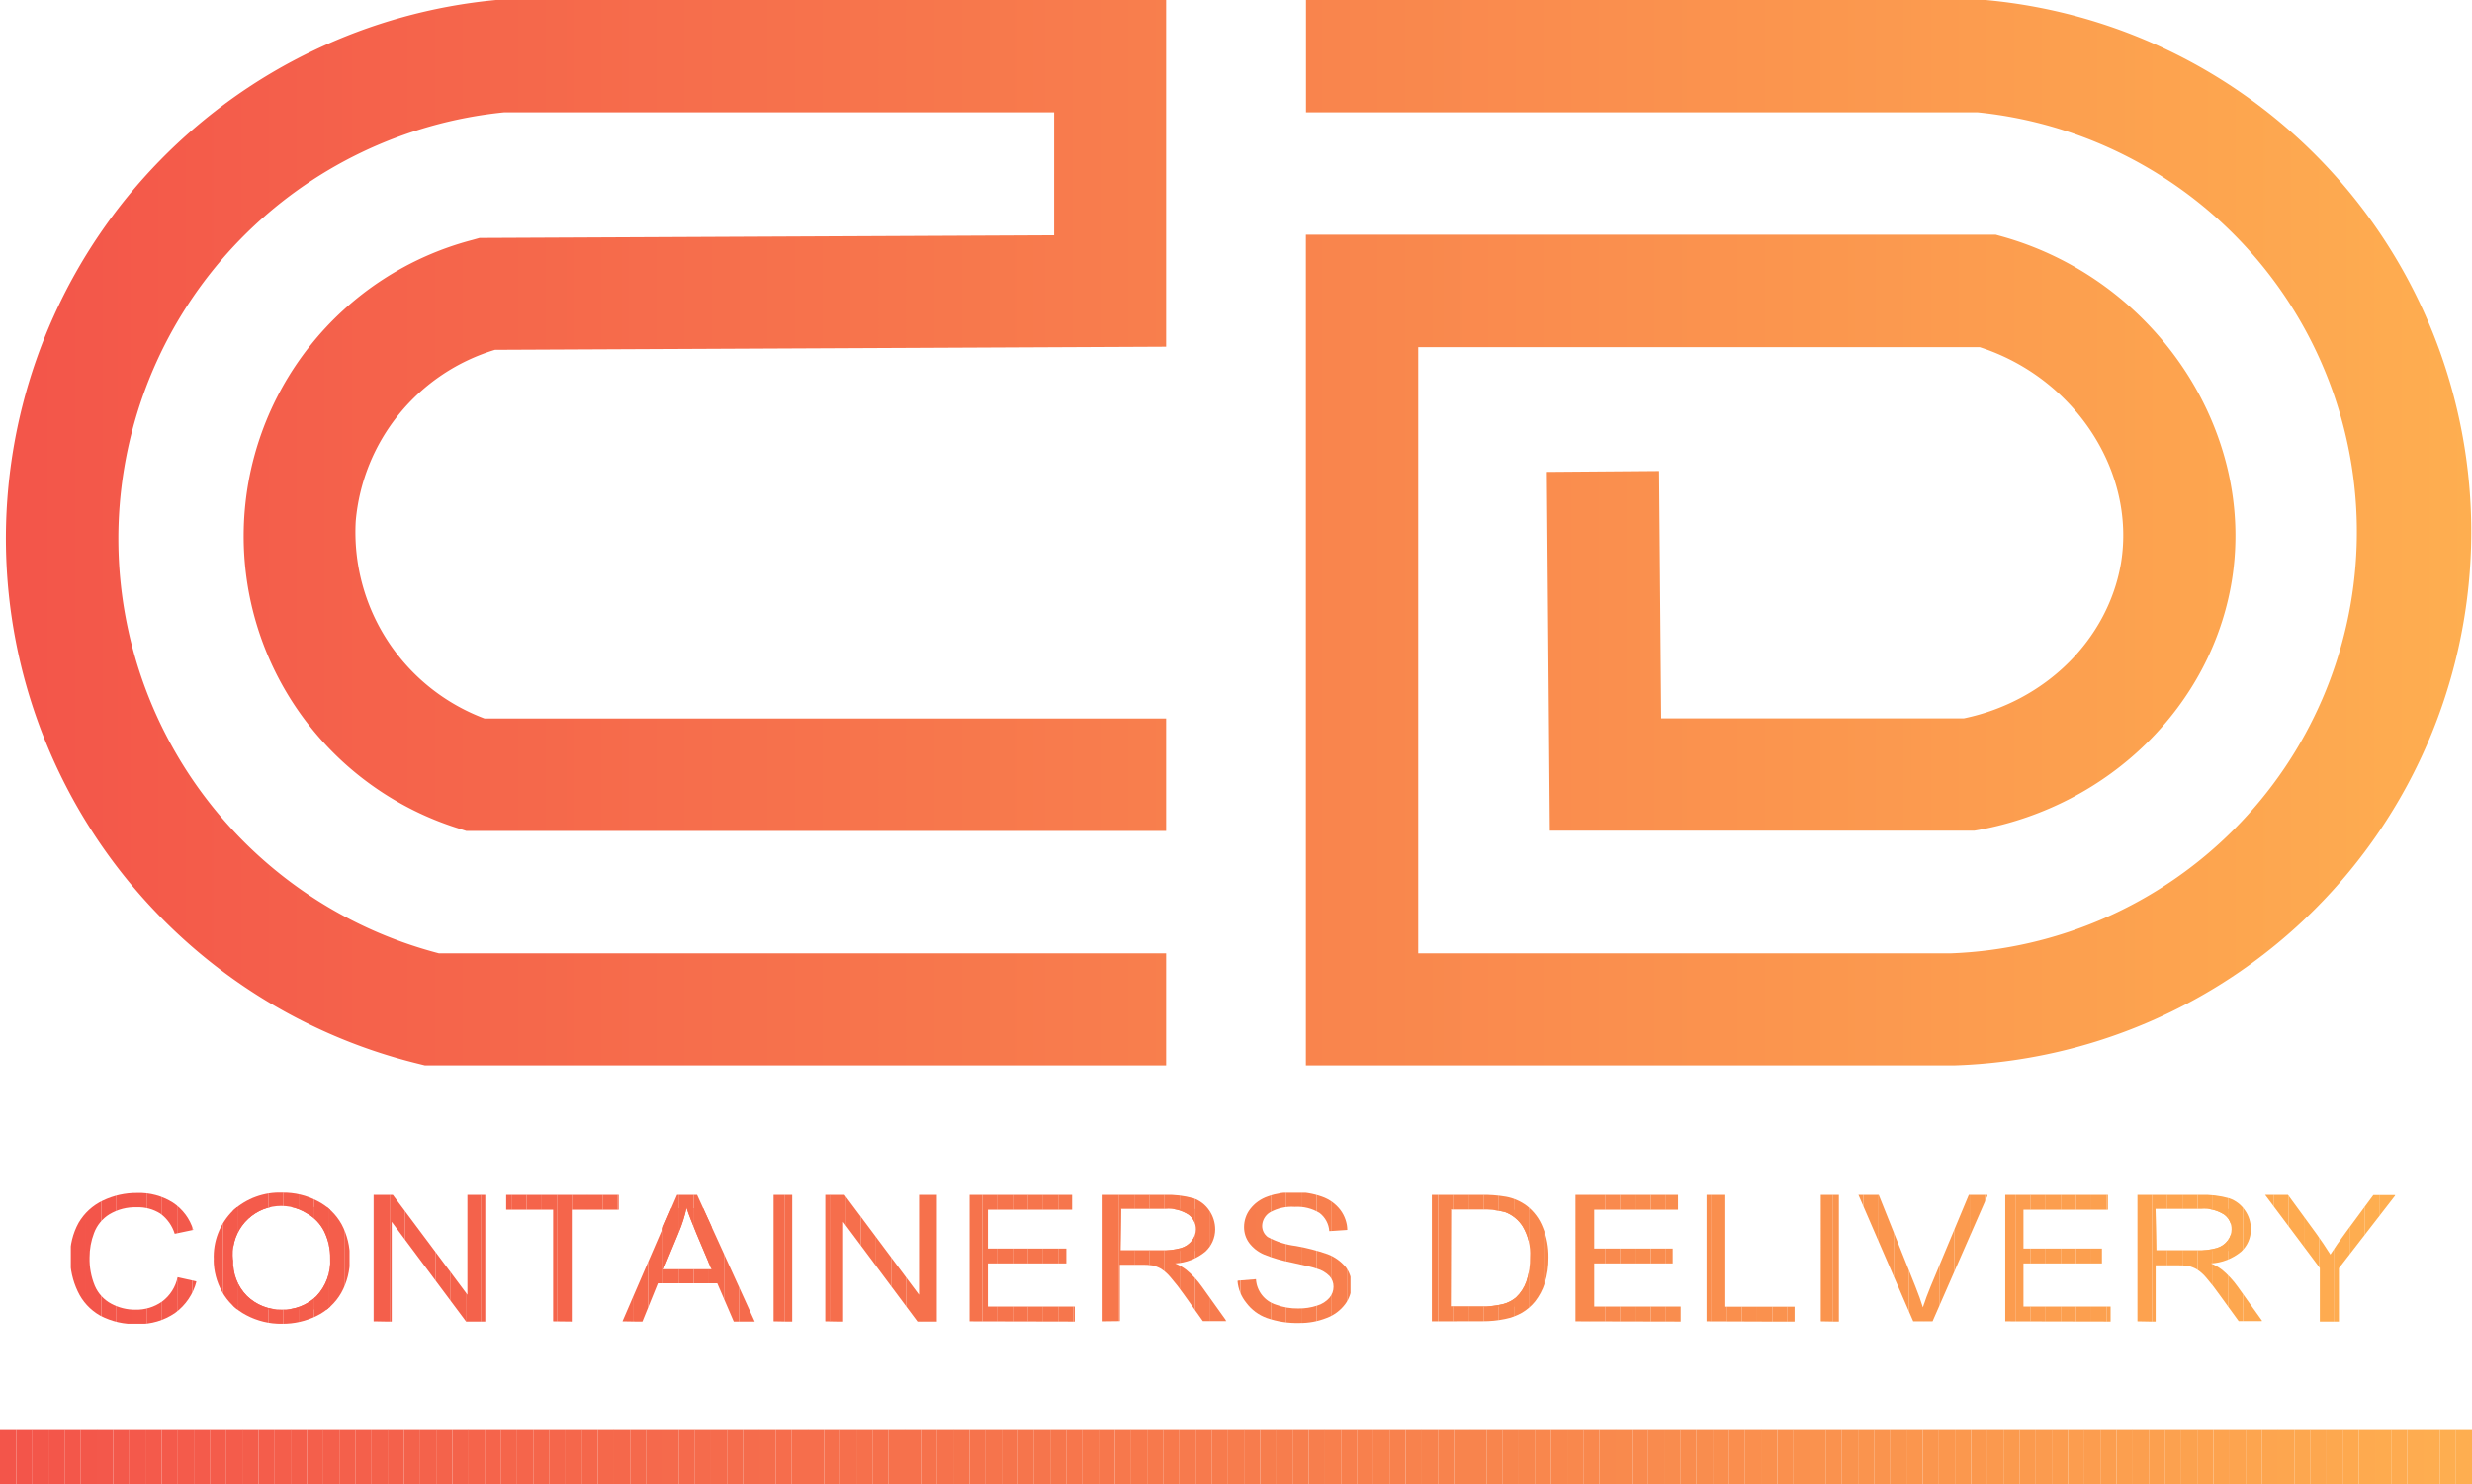 <?xml version="1.0" encoding="UTF-8"?> <svg xmlns="http://www.w3.org/2000/svg" xmlns:xlink="http://www.w3.org/1999/xlink" viewBox="0 0 222.71 133.75"> <defs> <style>.cls-1{fill:none;}.cls-2{clip-path:url(#clip-path);}.cls-3{fill:#f3554a;}.cls-4{fill:#f3564a;}.cls-5{fill:#f3574a;}.cls-6{fill:#f3584b;}.cls-7{fill:#f3594b;}.cls-8{fill:#f4594b;}.cls-9{fill:#f45a4b;}.cls-10{fill:#f45b4b;}.cls-11{fill:#f45c4b;}.cls-12{fill:#f45d4b;}.cls-13{fill:#f45e4b;}.cls-14{fill:#f45f4b;}.cls-15{fill:#f4604b;}.cls-16{fill:#f4614b;}.cls-17{fill:#f4624b;}.cls-18{fill:#f4634b;}.cls-19{fill:#f5644b;}.cls-20{fill:#f5654b;}.cls-21{fill:#f5664b;}.cls-22{fill:#f5674b;}.cls-23{fill:#f5684b;}.cls-24{fill:#f5694c;}.cls-25{fill:#f56a4c;}.cls-26{fill:#f56b4c;}.cls-27{fill:#f56c4c;}.cls-28{fill:#f56d4c;}.cls-29{fill:#f66d4c;}.cls-30{fill:#f66e4c;}.cls-31{fill:#f66f4c;}.cls-32{fill:#f6704c;}.cls-33{fill:#f6714c;}.cls-34{fill:#f6724c;}.cls-35{fill:#f6734c;}.cls-36{fill:#f6744c;}.cls-37{fill:#f6754c;}.cls-38{fill:#f6764c;}.cls-39{fill:#f7764c;}.cls-40{fill:#f7774c;}.cls-41{fill:#f7784c;}.cls-42{fill:#f7794c;}.cls-43{fill:#f77a4d;}.cls-44{fill:#f77b4d;}.cls-45{fill:#f77c4d;}.cls-46{fill:#f77d4d;}.cls-47{fill:#f77e4d;}.cls-48{fill:#f87f4d;}.cls-49{fill:#f8804d;}.cls-50{fill:#f8814d;}.cls-51{fill:#f8824d;}.cls-52{fill:#f8834d;}.cls-53{fill:#f8844d;}.cls-54{fill:#f8854d;}.cls-55{fill:#f8864d;}.cls-56{fill:#f9874d;}.cls-57{fill:#f9884d;}.cls-58{fill:#f9894d;}.cls-59{fill:#f98a4d;}.cls-60{fill:#f98a4e;}.cls-61{fill:#f98b4e;}.cls-62{fill:#f98c4e;}.cls-63{fill:#f98d4e;}.cls-64{fill:#fa8e4e;}.cls-65{fill:#fa8f4e;}.cls-66{fill:#fa904e;}.cls-67{fill:#fa914e;}.cls-68{fill:#fa924e;}.cls-69{fill:#fa934e;}.cls-70{fill:#fa944e;}.cls-71{fill:#fa954e;}.cls-72{fill:#fb964e;}.cls-73{fill:#fb974e;}.cls-74{fill:#fb984e;}.cls-75{fill:#fb994e;}.cls-76{fill:#fb9a4e;}.cls-77{fill:#fb9b4f;}.cls-78{fill:#fc9c4f;}.cls-79{fill:#fc9d4f;}.cls-80{fill:#fc9e4f;}.cls-81{fill:#fc9f4f;}.cls-82{fill:#fca04f;}.cls-83{fill:#fca14f;}.cls-84{fill:#fca24f;}.cls-85{fill:#fda24f;}.cls-86{fill:#fda34f;}.cls-87{fill:#fda44f;}.cls-88{fill:#fda54f;}.cls-89{fill:#fda64f;}.cls-90{fill:#fda74f;}.cls-91{fill:#fda84f;}.cls-92{fill:#fea94f;}.cls-93{fill:#feaa4f;}.cls-94{fill:#feab4f;}.cls-95{fill:#feab50;}.cls-96{fill:#feac50;}.cls-97{fill:#fead50;}.cls-98{fill:#feae50;}.cls-99{clip-path:url(#clip-path-2);}.cls-100{fill:url(#Безымянный_градиент_5);}</style> <clipPath id="clip-path" transform="translate(0)"> <rect class="cls-1" y="128.78" width="222.71" height="4.96"></rect> </clipPath> <clipPath id="clip-path-2" transform="translate(0)"> <path class="cls-1" d="M16,115.08l1.7.38a5.07,5.07,0,0,1-1.92,2.84,5.65,5.65,0,0,1-3.38,1A6.64,6.64,0,0,1,9,118.53a4.86,4.86,0,0,1-2-2.18,7.06,7.06,0,0,1-.68-3.06,6.2,6.2,0,0,1,.76-3.11,5,5,0,0,1,2.18-2,7,7,0,0,1,3.1-.69,5.67,5.67,0,0,1,3.22.87,4.53,4.53,0,0,1,1.83,2.46l-1.67.35a3.58,3.58,0,0,0-1.29-1.82,3.71,3.71,0,0,0-2.13-.57,4.5,4.5,0,0,0-2.46.63,3.35,3.35,0,0,0-1.39,1.7,6.11,6.11,0,0,0-.4,2.19,6.31,6.31,0,0,0,.47,2.55,3.3,3.3,0,0,0,1.48,1.62,4.5,4.5,0,0,0,2.17.54,4,4,0,0,0,2.41-.73A3.66,3.66,0,0,0,16,115.08Zm3.26-1.56A5.82,5.82,0,0,1,21,109.07a6.21,6.21,0,0,1,4.42-1.61,6.62,6.62,0,0,1,3.19.76,5.17,5.17,0,0,1,2.17,2.1,6.36,6.36,0,0,1,.74,3.07,6.16,6.16,0,0,1-.78,3.11,5.16,5.16,0,0,1-2.23,2.08,6.94,6.94,0,0,1-3.1.7,6.62,6.62,0,0,1-3.23-.78A5.29,5.29,0,0,1,20,116.38,5.89,5.89,0,0,1,19.25,113.52Zm1.75,0a4.28,4.28,0,0,0,1.24,3.25A4.35,4.35,0,0,0,25.36,118a4.32,4.32,0,0,0,3.14-1.2,4.52,4.52,0,0,0,1.24-3.41,5.31,5.31,0,0,0-.53-2.43,3.82,3.82,0,0,0-1.54-1.62A4.36,4.36,0,0,0,21,113.55Zm12.65,5.54V107.66h1.73l6.72,9v-9h1.62v11.43H42l-6.71-9v9Zm16.17,0V109H45.6v-1.35H55.74V109H51.51v10.08Zm6.25,0L61,107.66H62.8L68,119.09H66.11l-1.49-3.46H59.27l-1.4,3.46Zm3.69-4.69H64.1l-1.34-3.17c-.41-1-.71-1.75-.91-2.37a12.52,12.52,0,0,1-.69,2.18Zm9.92,4.69V107.66h1.69v11.43Zm4.66,0V107.66h1.73l6.72,9v-9h1.62v11.43H82.67l-6.71-9v9Zm13,0V107.66h9.24V109H89v3.5h7.07v1.34H89v3.89h7.85v1.35Zm11.9,0V107.66h5.67a8.52,8.52,0,0,1,2.6.31,2.8,2.8,0,0,1,1.42,1.09,3,3,0,0,1,.54,1.72,2.72,2.72,0,0,1-.89,2,4.65,4.65,0,0,1-2.72,1.06,4.2,4.2,0,0,1,1,.57,7.69,7.69,0,0,1,1.41,1.52l2.22,3.11h-2.13l-1.69-2.38a19,19,0,0,0-1.22-1.57,3.75,3.75,0,0,0-.86-.77,2.93,2.93,0,0,0-.77-.3,5.18,5.18,0,0,0-.94-.06h-2v5.08Zm1.7-6.39h3.63a6.21,6.21,0,0,0,1.82-.21,1.9,1.9,0,0,0,1-.69,1.67,1.67,0,0,0,.34-1,1.62,1.62,0,0,0-.66-1.33,3.33,3.33,0,0,0-2.08-.52h-4Zm10.6,2.72,1.6-.13a2.58,2.58,0,0,0,1.81,2.3,5.52,5.52,0,0,0,2,.34,5.21,5.21,0,0,0,1.71-.26,2.35,2.35,0,0,0,1.11-.71,1.52,1.52,0,0,0,.36-1,1.39,1.39,0,0,0-.35-.94,2.59,2.59,0,0,0-1.15-.68c-.34-.12-1.1-.3-2.28-.55a12.72,12.72,0,0,1-2.47-.72,3.33,3.33,0,0,1-1.36-1.06,2.4,2.4,0,0,1-.45-1.42,2.66,2.66,0,0,1,.55-1.62,3.39,3.39,0,0,1,1.6-1.14,6.78,6.78,0,0,1,2.35-.39,7.18,7.18,0,0,1,2.51.41,3.56,3.56,0,0,1,1.67,1.2,3.21,3.21,0,0,1,.63,1.8l-1.63.11a2.25,2.25,0,0,0-.88-1.64,3.84,3.84,0,0,0-2.23-.55,4,4,0,0,0-2.24.5,1.47,1.47,0,0,0-.7,1.22,1.25,1.25,0,0,0,.5,1,7.11,7.11,0,0,0,2.55.81,18.47,18.47,0,0,1,2.83.73,3.93,3.93,0,0,1,1.65,1.17,2.64,2.64,0,0,1,.53,1.62,2.94,2.94,0,0,1-.58,1.72,3.69,3.69,0,0,1-1.68,1.25,6.43,6.43,0,0,1-2.47.45,8.24,8.24,0,0,1-2.91-.45,4,4,0,0,1-1.84-1.36A3.57,3.57,0,0,1,111.49,115.42Zm17.45,3.67V107.66h4.41a11.87,11.87,0,0,1,2.28.17,4.49,4.49,0,0,1,1.87.82A4.55,4.55,0,0,1,139,110.6a6.79,6.79,0,0,1,.51,2.71,7.39,7.39,0,0,1-.34,2.31,5.31,5.31,0,0,1-.88,1.66,4.33,4.33,0,0,1-1.16,1,5.09,5.09,0,0,1-1.53.57,9.62,9.62,0,0,1-2.05.2Zm1.7-1.35h2.73a7.37,7.37,0,0,0,2-.21,3,3,0,0,0,1.15-.59,3.62,3.62,0,0,0,.94-1.45,6.45,6.45,0,0,0,.33-2.2,4.82,4.82,0,0,0-.66-2.75,3.2,3.2,0,0,0-1.6-1.3,7.56,7.56,0,0,0-2.19-.23h-2.68Zm11.24,1.35V107.66h9.24V109h-7.55v3.5h7.07v1.34h-7.07v3.89h7.85v1.35Zm11.81,0V107.66h1.69v10.08h6.3v1.35Zm10.29,0V107.66h1.69v11.43Zm8.33,0-4.95-11.43h1.83l3.32,8.3c.27.67.49,1.29.67,1.87.2-.62.43-1.24.69-1.87l3.46-8.3h1.72l-5,11.43Zm8.29,0V107.66h9.25V109H182.3v3.5h7.07v1.34H182.3v3.89h7.85v1.35Zm11.91,0V107.66h5.67a8.52,8.52,0,0,1,2.6.31,2.8,2.8,0,0,1,1.42,1.09,2.94,2.94,0,0,1,.53,1.72,2.71,2.71,0,0,1-.88,2,4.65,4.65,0,0,1-2.72,1.06,4.2,4.2,0,0,1,1,.57,8,8,0,0,1,1.41,1.52l2.22,3.11h-2.13L200,116.71a19,19,0,0,0-1.22-1.57,3.75,3.75,0,0,0-.86-.77,2.93,2.93,0,0,0-.77-.3,5.18,5.18,0,0,0-.94-.06h-2v5.08Zm1.69-6.39h3.64a6.13,6.13,0,0,0,1.81-.21,1.89,1.89,0,0,0,1-.69,1.67,1.67,0,0,0,.34-1,1.62,1.62,0,0,0-.66-1.33,3.33,3.33,0,0,0-2.08-.52H194.2ZM209,119.09v-4.84l-4.93-6.59h2.06l2.52,3.45c.46.64.9,1.29,1.3,1.93.38-.6.85-1.27,1.39-2l2.48-3.36h2l-5.1,6.59v4.84Z"></path> </clipPath> <linearGradient id="Безымянный_градиент_5" x1="0.55" y1="48.01" x2="222.62" y2="48.01" gradientUnits="userSpaceOnUse"> <stop offset="0" stop-color="#f3554a"></stop> <stop offset="1" stop-color="#feae50"></stop> </linearGradient> </defs> <g id="Layer_2" data-name="Layer 2"> <g id="Слой_2" data-name="Слой 2"> <g class="cls-2"> <path class="cls-3" d="M0,128.78v0Z" transform="translate(0)"></path> <rect class="cls-3" y="128.78" width="1.46" height="4.96"></rect> <rect class="cls-3" x="1.46" y="128.78" width="1.46" height="4.96"></rect> <rect class="cls-4" x="2.91" y="128.78" width="1.46" height="4.96"></rect> <rect class="cls-4" x="4.37" y="128.78" width="1.46" height="4.96"></rect> <rect class="cls-5" x="5.82" y="128.78" width="1.46" height="4.96"></rect> <rect class="cls-5" x="7.28" y="128.78" width="1.46" height="4.96"></rect> <rect class="cls-6" x="8.73" y="128.78" width="1.46" height="4.96"></rect> <rect class="cls-7" x="10.19" y="128.78" width="1.46" height="4.96"></rect> <rect class="cls-8" x="11.64" y="128.78" width="1.46" height="4.96"></rect> <rect class="cls-9" x="13.1" y="128.78" width="1.46" height="4.96"></rect> <rect class="cls-9" x="14.56" y="128.78" width="1.46" height="4.96"></rect> <rect class="cls-10" x="16.01" y="128.78" width="1.46" height="4.96"></rect> <rect class="cls-10" x="17.47" y="128.78" width="1.46" height="4.96"></rect> <rect class="cls-11" x="18.92" y="128.78" width="1.46" height="4.96"></rect> <rect class="cls-11" x="20.38" y="128.78" width="1.46" height="4.96"></rect> <rect class="cls-12" x="21.83" y="128.78" width="1.46" height="4.96"></rect> <rect class="cls-12" x="23.29" y="128.78" width="1.46" height="4.96"></rect> <rect class="cls-13" x="24.75" y="128.78" width="1.46" height="4.96"></rect> <rect class="cls-13" x="26.2" y="128.78" width="1.46" height="4.96"></rect> <rect class="cls-14" x="27.66" y="128.78" width="1.46" height="4.96"></rect> <rect class="cls-14" x="29.11" y="128.78" width="1.46" height="4.96"></rect> <rect class="cls-15" x="30.57" y="128.78" width="1.46" height="4.96"></rect> <rect class="cls-15" x="32.02" y="128.78" width="1.46" height="4.96"></rect> <rect class="cls-16" x="33.48" y="128.78" width="1.46" height="4.96"></rect> <rect class="cls-16" x="34.93" y="128.78" width="1.46" height="4.96"></rect> <rect class="cls-17" x="36.39" y="128.78" width="1.46" height="4.96"></rect> <rect class="cls-17" x="37.85" y="128.78" width="1.46" height="4.96"></rect> <rect class="cls-18" x="39.3" y="128.78" width="1.46" height="4.96"></rect> <rect class="cls-18" x="40.76" y="128.78" width="1.46" height="4.96"></rect> <rect class="cls-19" x="42.21" y="128.78" width="1.46" height="4.96"></rect> <rect class="cls-19" x="43.67" y="128.78" width="1.46" height="4.96"></rect> <rect class="cls-20" x="45.12" y="128.78" width="1.46" height="4.96"></rect> <rect class="cls-20" x="46.58" y="128.78" width="1.46" height="4.96"></rect> <rect class="cls-21" x="48.04" y="128.78" width="1.46" height="4.96"></rect> <rect class="cls-21" x="49.49" y="128.78" width="1.46" height="4.96"></rect> <rect class="cls-22" x="50.95" y="128.78" width="1.46" height="4.96"></rect> <rect class="cls-22" x="52.4" y="128.78" width="1.46" height="4.96"></rect> <rect class="cls-23" x="53.86" y="128.78" width="1.46" height="4.96"></rect> <rect class="cls-23" x="55.31" y="128.78" width="1.46" height="4.96"></rect> <rect class="cls-24" x="56.77" y="128.78" width="1.46" height="4.96"></rect> <rect class="cls-24" x="58.22" y="128.78" width="1.46" height="4.96"></rect> <rect class="cls-25" x="59.68" y="128.78" width="1.46" height="4.96"></rect> <rect class="cls-25" x="61.14" y="128.78" width="1.46" height="4.96"></rect> <rect class="cls-26" x="62.59" y="128.78" width="1.46" height="4.96"></rect> <rect class="cls-26" x="64.05" y="128.78" width="1.46" height="4.96"></rect> <rect class="cls-27" x="65.5" y="128.78" width="1.46" height="4.96"></rect> <rect class="cls-27" x="66.96" y="128.78" width="1.46" height="4.96"></rect> <rect class="cls-28" x="68.41" y="128.78" width="1.46" height="4.96"></rect> <rect class="cls-29" x="69.87" y="128.78" width="1.46" height="4.96"></rect> <rect class="cls-30" x="71.33" y="128.78" width="1.46" height="4.96"></rect> <rect class="cls-30" x="72.78" y="128.78" width="1.46" height="4.96"></rect> <rect class="cls-31" x="74.24" y="128.78" width="1.46" height="4.96"></rect> <rect class="cls-31" x="75.69" y="128.78" width="1.46" height="4.96"></rect> <rect class="cls-32" x="77.15" y="128.78" width="1.46" height="4.96"></rect> <rect class="cls-32" x="78.6" y="128.78" width="1.46" height="4.96"></rect> <rect class="cls-33" x="80.06" y="128.78" width="1.46" height="4.96"></rect> <rect class="cls-33" x="81.51" y="128.78" width="1.46" height="4.96"></rect> <rect class="cls-34" x="82.97" y="128.78" width="1.46" height="4.96"></rect> <rect class="cls-34" x="84.43" y="128.78" width="1.46" height="4.96"></rect> <rect class="cls-35" x="85.88" y="128.78" width="1.46" height="4.96"></rect> <rect class="cls-35" x="87.34" y="128.78" width="1.46" height="4.96"></rect> <rect class="cls-36" x="88.79" y="128.78" width="1.46" height="4.96"></rect> <rect class="cls-36" x="90.25" y="128.78" width="1.46" height="4.96"></rect> <rect class="cls-37" x="91.7" y="128.78" width="1.46" height="4.96"></rect> <rect class="cls-37" x="93.16" y="128.78" width="1.46" height="4.96"></rect> <rect class="cls-38" x="94.62" y="128.78" width="1.46" height="4.96"></rect> <rect class="cls-39" x="96.07" y="128.78" width="1.46" height="4.96"></rect> <rect class="cls-40" x="97.53" y="128.78" width="1.46" height="4.96"></rect> <rect class="cls-40" x="98.98" y="128.78" width="1.46" height="4.96"></rect> <rect class="cls-41" x="100.44" y="128.78" width="1.46" height="4.96"></rect> <rect class="cls-41" x="101.89" y="128.78" width="1.46" height="4.96"></rect> <rect class="cls-42" x="103.35" y="128.78" width="1.46" height="4.96"></rect> <rect class="cls-42" x="104.8" y="128.78" width="1.46" height="4.96"></rect> <rect class="cls-43" x="106.26" y="128.78" width="1.46" height="4.96"></rect> <rect class="cls-43" x="107.72" y="128.78" width="1.46" height="4.96"></rect> <rect class="cls-44" x="109.17" y="128.78" width="1.46" height="4.96"></rect> <rect class="cls-45" x="110.63" y="128.78" width="1.46" height="4.96"></rect> <rect class="cls-45" x="112.08" y="128.78" width="1.46" height="4.96"></rect> <rect class="cls-46" x="113.54" y="128.78" width="1.46" height="4.96"></rect> <rect class="cls-46" x="114.99" y="128.78" width="1.46" height="4.96"></rect> <rect class="cls-47" x="116.45" y="128.78" width="1.46" height="4.96"></rect> <rect class="cls-47" x="117.91" y="128.78" width="1.46" height="4.96"></rect> <rect class="cls-48" x="119.36" y="128.78" width="1.46" height="4.96"></rect> <rect class="cls-48" x="120.82" y="128.78" width="1.46" height="4.96"></rect> <rect class="cls-49" x="122.27" y="128.78" width="1.46" height="4.96"></rect> <rect class="cls-50" x="123.73" y="128.78" width="1.46" height="4.96"></rect> <rect class="cls-50" x="125.18" y="128.78" width="1.46" height="4.96"></rect> <rect class="cls-51" x="126.64" y="128.78" width="1.46" height="4.96"></rect> <rect class="cls-51" x="128.09" y="128.78" width="1.46" height="4.96"></rect> <rect class="cls-52" x="129.55" y="128.78" width="1.46" height="4.96"></rect> <rect class="cls-53" x="131.01" y="128.78" width="1.46" height="4.96"></rect> <rect class="cls-53" x="132.46" y="128.78" width="1.46" height="4.96"></rect> <rect class="cls-54" x="133.92" y="128.78" width="1.46" height="4.96"></rect> <rect class="cls-54" x="135.37" y="128.78" width="1.46" height="4.96"></rect> <rect class="cls-55" x="136.83" y="128.78" width="1.46" height="4.96"></rect> <rect class="cls-56" x="138.28" y="128.78" width="1.46" height="4.96"></rect> <rect class="cls-56" x="139.74" y="128.78" width="1.46" height="4.96"></rect> <rect class="cls-57" x="141.2" y="128.78" width="1.46" height="4.96"></rect> <rect class="cls-57" x="142.65" y="128.78" width="1.46" height="4.96"></rect> <rect class="cls-58" x="144.11" y="128.78" width="1.46" height="4.96"></rect> <rect class="cls-59" x="145.56" y="128.78" width="1.46" height="4.96"></rect> <rect class="cls-60" x="147.02" y="128.78" width="1.46" height="4.96"></rect> <rect class="cls-61" x="148.47" y="128.78" width="1.46" height="4.96"></rect> <rect class="cls-62" x="149.93" y="128.78" width="1.46" height="4.96"></rect> <rect class="cls-62" x="151.38" y="128.78" width="1.46" height="4.96"></rect> <rect class="cls-63" x="152.84" y="128.78" width="1.46" height="4.96"></rect> <rect class="cls-64" x="154.3" y="128.78" width="1.46" height="4.96"></rect> <rect class="cls-64" x="155.75" y="128.78" width="1.46" height="4.96"></rect> <rect class="cls-65" x="157.21" y="128.78" width="1.46" height="4.96"></rect> <rect class="cls-66" x="158.66" y="128.78" width="1.46" height="4.96"></rect> <rect class="cls-66" x="160.12" y="128.78" width="1.46" height="4.96"></rect> <rect class="cls-67" x="161.57" y="128.78" width="1.46" height="4.96"></rect> <rect class="cls-68" x="163.03" y="128.78" width="1.46" height="4.96"></rect> <rect class="cls-68" x="164.48" y="128.78" width="1.46" height="4.96"></rect> <rect class="cls-69" x="165.94" y="128.78" width="1.46" height="4.96"></rect> <rect class="cls-70" x="167.4" y="128.78" width="1.46" height="4.96"></rect> <rect class="cls-70" x="168.85" y="128.78" width="1.46" height="4.96"></rect> <rect class="cls-71" x="170.31" y="128.78" width="1.46" height="4.96"></rect> <rect class="cls-72" x="171.76" y="128.78" width="1.46" height="4.96"></rect> <rect class="cls-72" x="173.22" y="128.78" width="1.46" height="4.96"></rect> <rect class="cls-73" x="174.67" y="128.78" width="1.46" height="4.96"></rect> <rect class="cls-74" x="176.13" y="128.78" width="1.46" height="4.96"></rect> <rect class="cls-74" x="177.59" y="128.78" width="1.46" height="4.96"></rect> <rect class="cls-75" x="179.04" y="128.78" width="1.46" height="4.96"></rect> <rect class="cls-76" x="180.5" y="128.78" width="1.46" height="4.96"></rect> <rect class="cls-76" x="181.95" y="128.78" width="1.46" height="4.96"></rect> <rect class="cls-77" x="183.41" y="128.78" width="1.46" height="4.96"></rect> <rect class="cls-78" x="184.86" y="128.78" width="1.46" height="4.96"></rect> <rect class="cls-79" x="186.32" y="128.78" width="1.46" height="4.96"></rect> <rect class="cls-79" x="187.77" y="128.78" width="1.46" height="4.96"></rect> <rect class="cls-80" x="189.23" y="128.78" width="1.46" height="4.96"></rect> <rect class="cls-81" x="190.69" y="128.78" width="1.46" height="4.96"></rect> <rect class="cls-81" x="192.14" y="128.78" width="1.46" height="4.96"></rect> <rect class="cls-82" x="193.6" y="128.78" width="1.46" height="4.96"></rect> <rect class="cls-83" x="195.05" y="128.78" width="1.46" height="4.96"></rect> <rect class="cls-84" x="196.51" y="128.78" width="1.46" height="4.96"></rect> <rect class="cls-85" x="197.96" y="128.78" width="1.46" height="4.96"></rect> <rect class="cls-86" x="199.42" y="128.78" width="1.46" height="4.96"></rect> <rect class="cls-87" x="200.88" y="128.78" width="1.46" height="4.96"></rect> <rect class="cls-88" x="202.33" y="128.78" width="1.46" height="4.96"></rect> <rect class="cls-88" x="203.79" y="128.78" width="1.46" height="4.96"></rect> <rect class="cls-89" x="205.24" y="128.78" width="1.46" height="4.96"></rect> <rect class="cls-90" x="206.7" y="128.78" width="1.46" height="4.96"></rect> <rect class="cls-90" x="208.15" y="128.78" width="1.46" height="4.96"></rect> <rect class="cls-91" x="209.61" y="128.78" width="1.46" height="4.96"></rect> <rect class="cls-92" x="211.06" y="128.78" width="1.46" height="4.96"></rect> <rect class="cls-93" x="212.52" y="128.78" width="1.46" height="4.96"></rect> <rect class="cls-94" x="213.98" y="128.78" width="1.46" height="4.96"></rect> <rect class="cls-95" x="215.43" y="128.78" width="1.46" height="4.96"></rect> <rect class="cls-96" x="216.89" y="128.78" width="1.46" height="4.96"></rect> <rect class="cls-97" x="218.34" y="128.78" width="1.46" height="4.96"></rect> <rect class="cls-98" x="219.8" y="128.78" width="1.46" height="4.96"></rect> <rect class="cls-98" x="221.25" y="128.78" width="1.46" height="4.96"></rect> <path class="cls-98" d="M222.71,133.75v0Z" transform="translate(0)"></path> </g> <g class="cls-99"> <rect class="cls-91" x="204.06" y="107.66" width="0.77" height="11.42"></rect> <rect class="cls-92" x="204.83" y="107.66" width="1.37" height="11.42"></rect> <rect class="cls-93" x="206.2" y="107.66" width="1.37" height="11.42"></rect> <rect class="cls-94" x="207.57" y="107.66" width="1.37" height="11.42"></rect> <rect class="cls-95" x="208.94" y="107.66" width="1.37" height="11.42"></rect> <rect class="cls-96" x="210.31" y="107.66" width="1.37" height="11.42"></rect> <rect class="cls-97" x="211.68" y="107.66" width="1.37" height="11.42"></rect> <rect class="cls-98" x="213.04" y="107.66" width="1.37" height="11.42"></rect> <rect class="cls-98" x="214.41" y="107.66" width="1.37" height="11.42"></rect> <path class="cls-98" d="M215.78,119.09v0Z" transform="translate(0)"></path> <rect class="cls-86" x="194.2" y="108.93" width="1.05" height="3.78"></rect> <rect class="cls-87" x="195.25" y="108.93" width="1.37" height="3.78"></rect> <rect class="cls-88" x="196.62" y="108.93" width="1.37" height="3.78"></rect> <rect class="cls-88" x="197.99" y="108.93" width="1.37" height="3.78"></rect> <rect class="cls-89" x="199.36" y="108.93" width="1.37" height="3.78"></rect> <rect class="cls-90" x="200.73" y="108.93" width="0.26" height="3.78"></rect> <rect class="cls-84" x="192.51" y="107.66" height="11.42"></rect> <rect class="cls-85" x="192.51" y="107.66" width="1.37" height="11.42"></rect> <rect class="cls-86" x="193.88" y="107.66" width="1.37" height="11.42"></rect> <rect class="cls-87" x="195.25" y="107.66" width="1.37" height="11.42"></rect> <rect class="cls-88" x="196.62" y="107.66" width="1.37" height="11.42"></rect> <rect class="cls-88" x="197.99" y="107.66" width="1.37" height="11.42"></rect> <rect class="cls-89" x="199.36" y="107.66" width="1.37" height="11.42"></rect> <rect class="cls-90" x="200.73" y="107.66" width="1.37" height="11.42"></rect> <rect class="cls-90" x="202.1" y="107.66" width="1.37" height="11.42"></rect> <rect class="cls-91" x="203.46" y="107.66" width="0.32" height="11.42"></rect> <rect class="cls-78" x="180.6" y="107.66" width="0.96" height="11.42"></rect> <rect class="cls-79" x="181.57" y="107.66" width="1.37" height="11.42"></rect> <rect class="cls-79" x="182.93" y="107.66" width="1.37" height="11.42"></rect> <rect class="cls-80" x="184.3" y="107.66" width="1.37" height="11.42"></rect> <rect class="cls-81" x="185.67" y="107.66" width="1.37" height="11.42"></rect> <rect class="cls-81" x="187.04" y="107.66" width="1.37" height="11.42"></rect> <rect class="cls-82" x="188.41" y="107.66" width="1.37" height="11.42"></rect> <rect class="cls-83" x="189.78" y="107.66" width="0.37" height="11.42"></rect> <rect class="cls-71" x="167.36" y="107.66" width="0.52" height="11.42"></rect> <rect class="cls-72" x="167.88" y="107.66" width="1.37" height="11.42"></rect> <rect class="cls-72" x="169.25" y="107.66" width="1.37" height="11.42"></rect> <rect class="cls-73" x="170.62" y="107.66" width="1.37" height="11.42"></rect> <rect class="cls-74" x="171.99" y="107.66" width="1.37" height="11.42"></rect> <rect class="cls-74" x="173.35" y="107.66" width="1.37" height="11.42"></rect> <rect class="cls-75" x="174.72" y="107.66" width="1.37" height="11.42"></rect> <rect class="cls-76" x="176.09" y="107.66" width="1.37" height="11.42"></rect> <rect class="cls-76" x="177.46" y="107.66" width="1.37" height="11.42"></rect> <rect class="cls-77" x="178.83" y="107.66" width="0.22" height="11.42"></rect> <rect class="cls-70" x="163.98" y="107.66" width="1.16" height="11.42"></rect> <rect class="cls-70" x="165.14" y="107.66" width="0.53" height="11.42"></rect> <rect class="cls-64" x="153.69" y="107.66" width="0.5" height="11.42"></rect> <rect class="cls-65" x="154.19" y="107.66" width="1.37" height="11.42"></rect> <rect class="cls-66" x="155.56" y="107.66" width="1.37" height="11.42"></rect> <rect class="cls-66" x="156.93" y="107.66" width="1.37" height="11.42"></rect> <rect class="cls-67" x="158.3" y="107.66" width="1.37" height="11.42"></rect> <rect class="cls-68" x="159.67" y="107.66" width="1.37" height="11.42"></rect> <rect class="cls-68" x="161.04" y="107.66" width="0.64" height="11.42"></rect> <rect class="cls-58" x="141.88" y="107.66" width="1.37" height="11.42"></rect> <rect class="cls-59" x="143.24" y="107.66" width="1.37" height="11.42"></rect> <rect class="cls-60" x="144.61" y="107.66" width="1.37" height="11.42"></rect> <rect class="cls-61" x="145.98" y="107.66" width="1.37" height="11.42"></rect> <rect class="cls-62" x="147.35" y="107.66" width="1.37" height="11.42"></rect> <rect class="cls-62" x="148.72" y="107.66" width="1.37" height="11.42"></rect> <rect class="cls-63" x="150.09" y="107.66" width="1.33" height="11.42"></rect> <rect class="cls-53" x="130.64" y="109.01" width="0.29" height="8.73"></rect> <rect class="cls-53" x="130.93" y="109.01" width="1.37" height="8.73"></rect> <rect class="cls-54" x="132.3" y="109.01" width="1.37" height="8.73"></rect> <rect class="cls-54" x="133.66" y="109.01" width="1.37" height="8.73"></rect> <rect class="cls-55" x="135.03" y="109.01" width="1.37" height="8.73"></rect> <rect class="cls-56" x="136.4" y="109.01" width="1.37" height="8.73"></rect> <rect class="cls-56" x="137.77" y="109.01" height="8.73"></rect> <rect class="cls-52" x="128.94" y="107.66" width="0.61" height="11.42"></rect> <rect class="cls-53" x="129.56" y="107.66" width="1.37" height="11.42"></rect> <rect class="cls-53" x="130.93" y="107.66" width="1.37" height="11.42"></rect> <rect class="cls-54" x="132.3" y="107.66" width="1.37" height="11.42"></rect> <rect class="cls-54" x="133.66" y="107.66" width="1.37" height="11.42"></rect> <rect class="cls-55" x="135.03" y="107.66" width="1.37" height="11.42"></rect> <rect class="cls-56" x="136.4" y="107.66" width="1.37" height="11.42"></rect> <rect class="cls-56" x="137.77" y="107.66" width="1.37" height="11.42"></rect> <rect class="cls-57" x="139.14" y="107.66" width="0.38" height="11.42"></rect> <rect class="cls-45" x="111.49" y="107.47" width="0.27" height="11.81"></rect> <rect class="cls-45" x="111.77" y="107.47" width="1.37" height="11.81"></rect> <rect class="cls-46" x="113.13" y="107.47" width="1.37" height="11.81"></rect> <rect class="cls-46" x="114.5" y="107.47" width="1.37" height="11.81"></rect> <rect class="cls-47" x="115.87" y="107.47" width="1.37" height="11.81"></rect> <rect class="cls-47" x="117.24" y="107.47" width="1.37" height="11.81"></rect> <rect class="cls-48" x="118.61" y="107.47" width="1.37" height="11.81"></rect> <rect class="cls-48" x="119.98" y="107.47" width="1.37" height="11.81"></rect> <rect class="cls-49" x="121.35" y="107.47" width="0.32" height="11.81"></rect> <rect class="cls-41" x="100.89" y="108.93" width="1.3" height="3.78"></rect> <rect class="cls-41" x="102.19" y="108.93" width="1.37" height="3.78"></rect> <rect class="cls-42" x="103.55" y="108.93" width="1.37" height="3.78"></rect> <rect class="cls-42" x="104.92" y="108.93" width="1.37" height="3.78"></rect> <rect class="cls-43" x="106.29" y="108.93" width="1.37" height="3.78"></rect> <rect class="cls-43" x="107.66" y="108.93" width="0.01" height="3.78"></rect> <rect class="cls-40" x="99.19" y="107.66" width="0.25" height="11.42"></rect> <rect class="cls-40" x="99.45" y="107.66" width="1.37" height="11.42"></rect> <rect class="cls-41" x="100.82" y="107.66" width="1.37" height="11.42"></rect> <rect class="cls-41" x="102.19" y="107.66" width="1.37" height="11.42"></rect> <rect class="cls-42" x="103.55" y="107.66" width="1.37" height="11.42"></rect> <rect class="cls-42" x="104.92" y="107.66" width="1.37" height="11.42"></rect> <rect class="cls-43" x="106.29" y="107.66" width="1.37" height="11.42"></rect> <rect class="cls-43" x="107.66" y="107.66" width="1.37" height="11.42"></rect> <rect class="cls-44" x="109.03" y="107.66" width="1.37" height="11.42"></rect> <rect class="cls-45" x="110.4" y="107.66" width="0.07" height="11.42"></rect> <rect class="cls-35" x="87.29" y="107.66" width="1.21" height="11.42"></rect> <rect class="cls-35" x="88.5" y="107.66" width="1.37" height="11.42"></rect> <rect class="cls-36" x="89.87" y="107.66" width="1.37" height="11.42"></rect> <rect class="cls-36" x="91.24" y="107.66" width="1.37" height="11.42"></rect> <rect class="cls-37" x="92.6" y="107.66" width="1.37" height="11.42"></rect> <rect class="cls-37" x="93.97" y="107.66" width="1.37" height="11.42"></rect> <rect class="cls-38" x="95.34" y="107.66" width="1.37" height="11.42"></rect> <rect class="cls-39" x="96.71" y="107.66" width="0.12" height="11.42"></rect> <rect class="cls-30" x="74.34" y="107.66" width="0.48" height="11.42"></rect> <rect class="cls-30" x="74.81" y="107.66" width="1.37" height="11.42"></rect> <rect class="cls-31" x="76.18" y="107.66" width="1.37" height="11.42"></rect> <rect class="cls-31" x="77.55" y="107.66" width="1.37" height="11.42"></rect> <rect class="cls-32" x="78.92" y="107.66" width="1.37" height="11.42"></rect> <rect class="cls-32" x="80.29" y="107.66" width="1.37" height="11.42"></rect> <rect class="cls-33" x="81.66" y="107.66" width="1.37" height="11.42"></rect> <rect class="cls-33" x="83.02" y="107.66" width="1.37" height="11.42"></rect> <rect class="cls-34" x="84.39" y="107.66" width="0.02" height="11.42"></rect> <rect class="cls-27" x="69.68" y="107.66" width="1.03" height="11.42"></rect> <rect class="cls-28" x="70.71" y="107.66" width="0.66" height="11.42"></rect> <rect class="cls-24" x="59.76" y="108.86" width="1.37" height="5.53"></rect> <rect class="cls-24" x="61.13" y="108.86" width="1.37" height="5.53"></rect> <rect class="cls-25" x="62.5" y="108.86" width="1.37" height="5.53"></rect> <rect class="cls-25" x="63.86" y="108.86" width="0.23" height="5.53"></rect> <rect class="cls-22" x="56.07" y="107.66" width="0.95" height="11.42"></rect> <rect class="cls-23" x="57.02" y="107.66" width="1.37" height="11.42"></rect> <rect class="cls-23" x="58.39" y="107.66" width="1.37" height="11.42"></rect> <rect class="cls-24" x="59.76" y="107.66" width="1.37" height="11.42"></rect> <rect class="cls-24" x="61.13" y="107.66" width="1.37" height="11.42"></rect> <rect class="cls-25" x="62.5" y="107.66" width="1.37" height="11.42"></rect> <rect class="cls-25" x="63.86" y="107.66" width="1.37" height="11.42"></rect> <rect class="cls-26" x="65.23" y="107.66" width="1.37" height="11.42"></rect> <rect class="cls-26" x="66.6" y="107.66" width="1.37" height="11.42"></rect> <rect class="cls-27" x="67.97" y="107.66" width="0.07" height="11.42"></rect> <rect class="cls-18" x="45.6" y="107.66" width="0.47" height="11.42"></rect> <rect class="cls-19" x="46.07" y="107.66" width="1.37" height="11.42"></rect> <rect class="cls-19" x="47.44" y="107.66" width="1.37" height="11.42"></rect> <rect class="cls-20" x="48.81" y="107.66" width="1.37" height="11.42"></rect> <rect class="cls-20" x="50.18" y="107.66" width="1.37" height="11.42"></rect> <rect class="cls-21" x="51.55" y="107.66" width="1.37" height="11.42"></rect> <rect class="cls-21" x="52.91" y="107.66" width="1.37" height="11.42"></rect> <rect class="cls-22" x="54.28" y="107.66" width="1.37" height="11.42"></rect> <rect class="cls-22" x="55.65" y="107.66" width="0.09" height="11.42"></rect> <rect class="cls-14" x="33.65" y="107.66" width="0.11" height="11.42"></rect> <rect class="cls-14" x="33.75" y="107.66" width="1.37" height="11.42"></rect> <rect class="cls-15" x="35.12" y="107.66" width="1.37" height="11.42"></rect> <rect class="cls-15" x="36.49" y="107.66" width="1.37" height="11.42"></rect> <rect class="cls-16" x="37.86" y="107.66" width="1.37" height="11.42"></rect> <rect class="cls-16" x="39.23" y="107.66" width="1.37" height="11.42"></rect> <rect class="cls-17" x="40.6" y="107.66" width="1.37" height="11.42"></rect> <rect class="cls-17" x="41.97" y="107.66" width="1.37" height="11.42"></rect> <rect class="cls-18" x="43.33" y="107.66" width="0.39" height="11.42"></rect> <rect class="cls-9" x="21" y="108.76" width="0.44" height="9.23"></rect> <rect class="cls-10" x="21.44" y="108.76" width="1.37" height="9.23"></rect> <rect class="cls-10" x="22.8" y="108.76" width="1.37" height="9.23"></rect> <rect class="cls-11" x="24.17" y="108.76" width="1.37" height="9.23"></rect> <rect class="cls-11" x="25.54" y="108.76" width="1.37" height="9.23"></rect> <rect class="cls-12" x="26.91" y="108.76" width="1.37" height="9.23"></rect> <rect class="cls-12" x="28.28" y="108.76" width="1.37" height="9.23"></rect> <rect class="cls-13" x="29.65" y="108.76" width="0.09" height="9.23"></rect> <rect class="cls-9" x="19.25" y="107.46" width="0.81" height="11.82"></rect> <rect class="cls-9" x="20.07" y="107.46" width="1.37" height="11.82"></rect> <rect class="cls-10" x="21.44" y="107.46" width="1.37" height="11.82"></rect> <rect class="cls-10" x="22.8" y="107.46" width="1.37" height="11.82"></rect> <rect class="cls-11" x="24.17" y="107.46" width="1.37" height="11.82"></rect> <rect class="cls-11" x="25.54" y="107.46" width="1.37" height="11.82"></rect> <rect class="cls-12" x="26.91" y="107.46" width="1.37" height="11.82"></rect> <rect class="cls-12" x="28.28" y="107.46" width="1.37" height="11.82"></rect> <rect class="cls-13" x="29.65" y="107.46" width="1.37" height="11.82"></rect> <rect class="cls-13" x="31.02" y="107.46" width="0.47" height="11.82"></rect> <path class="cls-3" d="M6.38,107.47v0Z" transform="translate(0)"></path> <rect class="cls-3" x="6.38" y="107.47" width="1.37" height="11.81"></rect> <rect class="cls-3" x="7.75" y="107.47" width="1.37" height="11.81"></rect> <rect class="cls-4" x="9.12" y="107.47" width="1.37" height="11.81"></rect> <rect class="cls-4" x="10.49" y="107.47" width="1.37" height="11.81"></rect> <rect class="cls-5" x="11.86" y="107.47" width="1.37" height="11.81"></rect> <rect class="cls-5" x="13.22" y="107.47" width="1.37" height="11.81"></rect> <rect class="cls-6" x="14.59" y="107.47" width="1.37" height="11.81"></rect> <rect class="cls-7" x="15.96" y="107.47" width="1.37" height="11.81"></rect> <rect class="cls-8" x="17.33" y="107.47" width="0.35" height="11.81"></rect> </g> <path class="cls-100" d="M175.93,96H117.65V21.15h62.16l.68.19c13.74,3.91,22.78,17.53,20.58,31-1.84,11.24-11,20.25-22.74,22.43l-.46.08H139.63l-.27-32.33,10.11-.08.19,22.29h27.26c7.37-1.53,13-7.12,14.17-14,1.35-8.29-4.21-16.7-12.73-19.45H127.77V85.9h48a38,38,0,0,0,2.39-75.78H117.66V0h61l.23,0A48.11,48.11,0,0,1,176,96Zm-70.87,0H38.29l-.6-.15A48.73,48.73,0,0,1,44.68,0l.49,0h59.89V31.24l-60.47.28A17.74,17.74,0,0,0,32.05,46.94a17.92,17.92,0,0,0,11.6,17.8h61.41V74.87H42l-.77-.25a27.59,27.59,0,0,1,1.33-53l.64-.18,51.77-.24V10.12H45.42A38.61,38.61,0,0,0,39.54,85.9h65.52Z" transform="translate(0)"></path> </g> </g> </svg> 